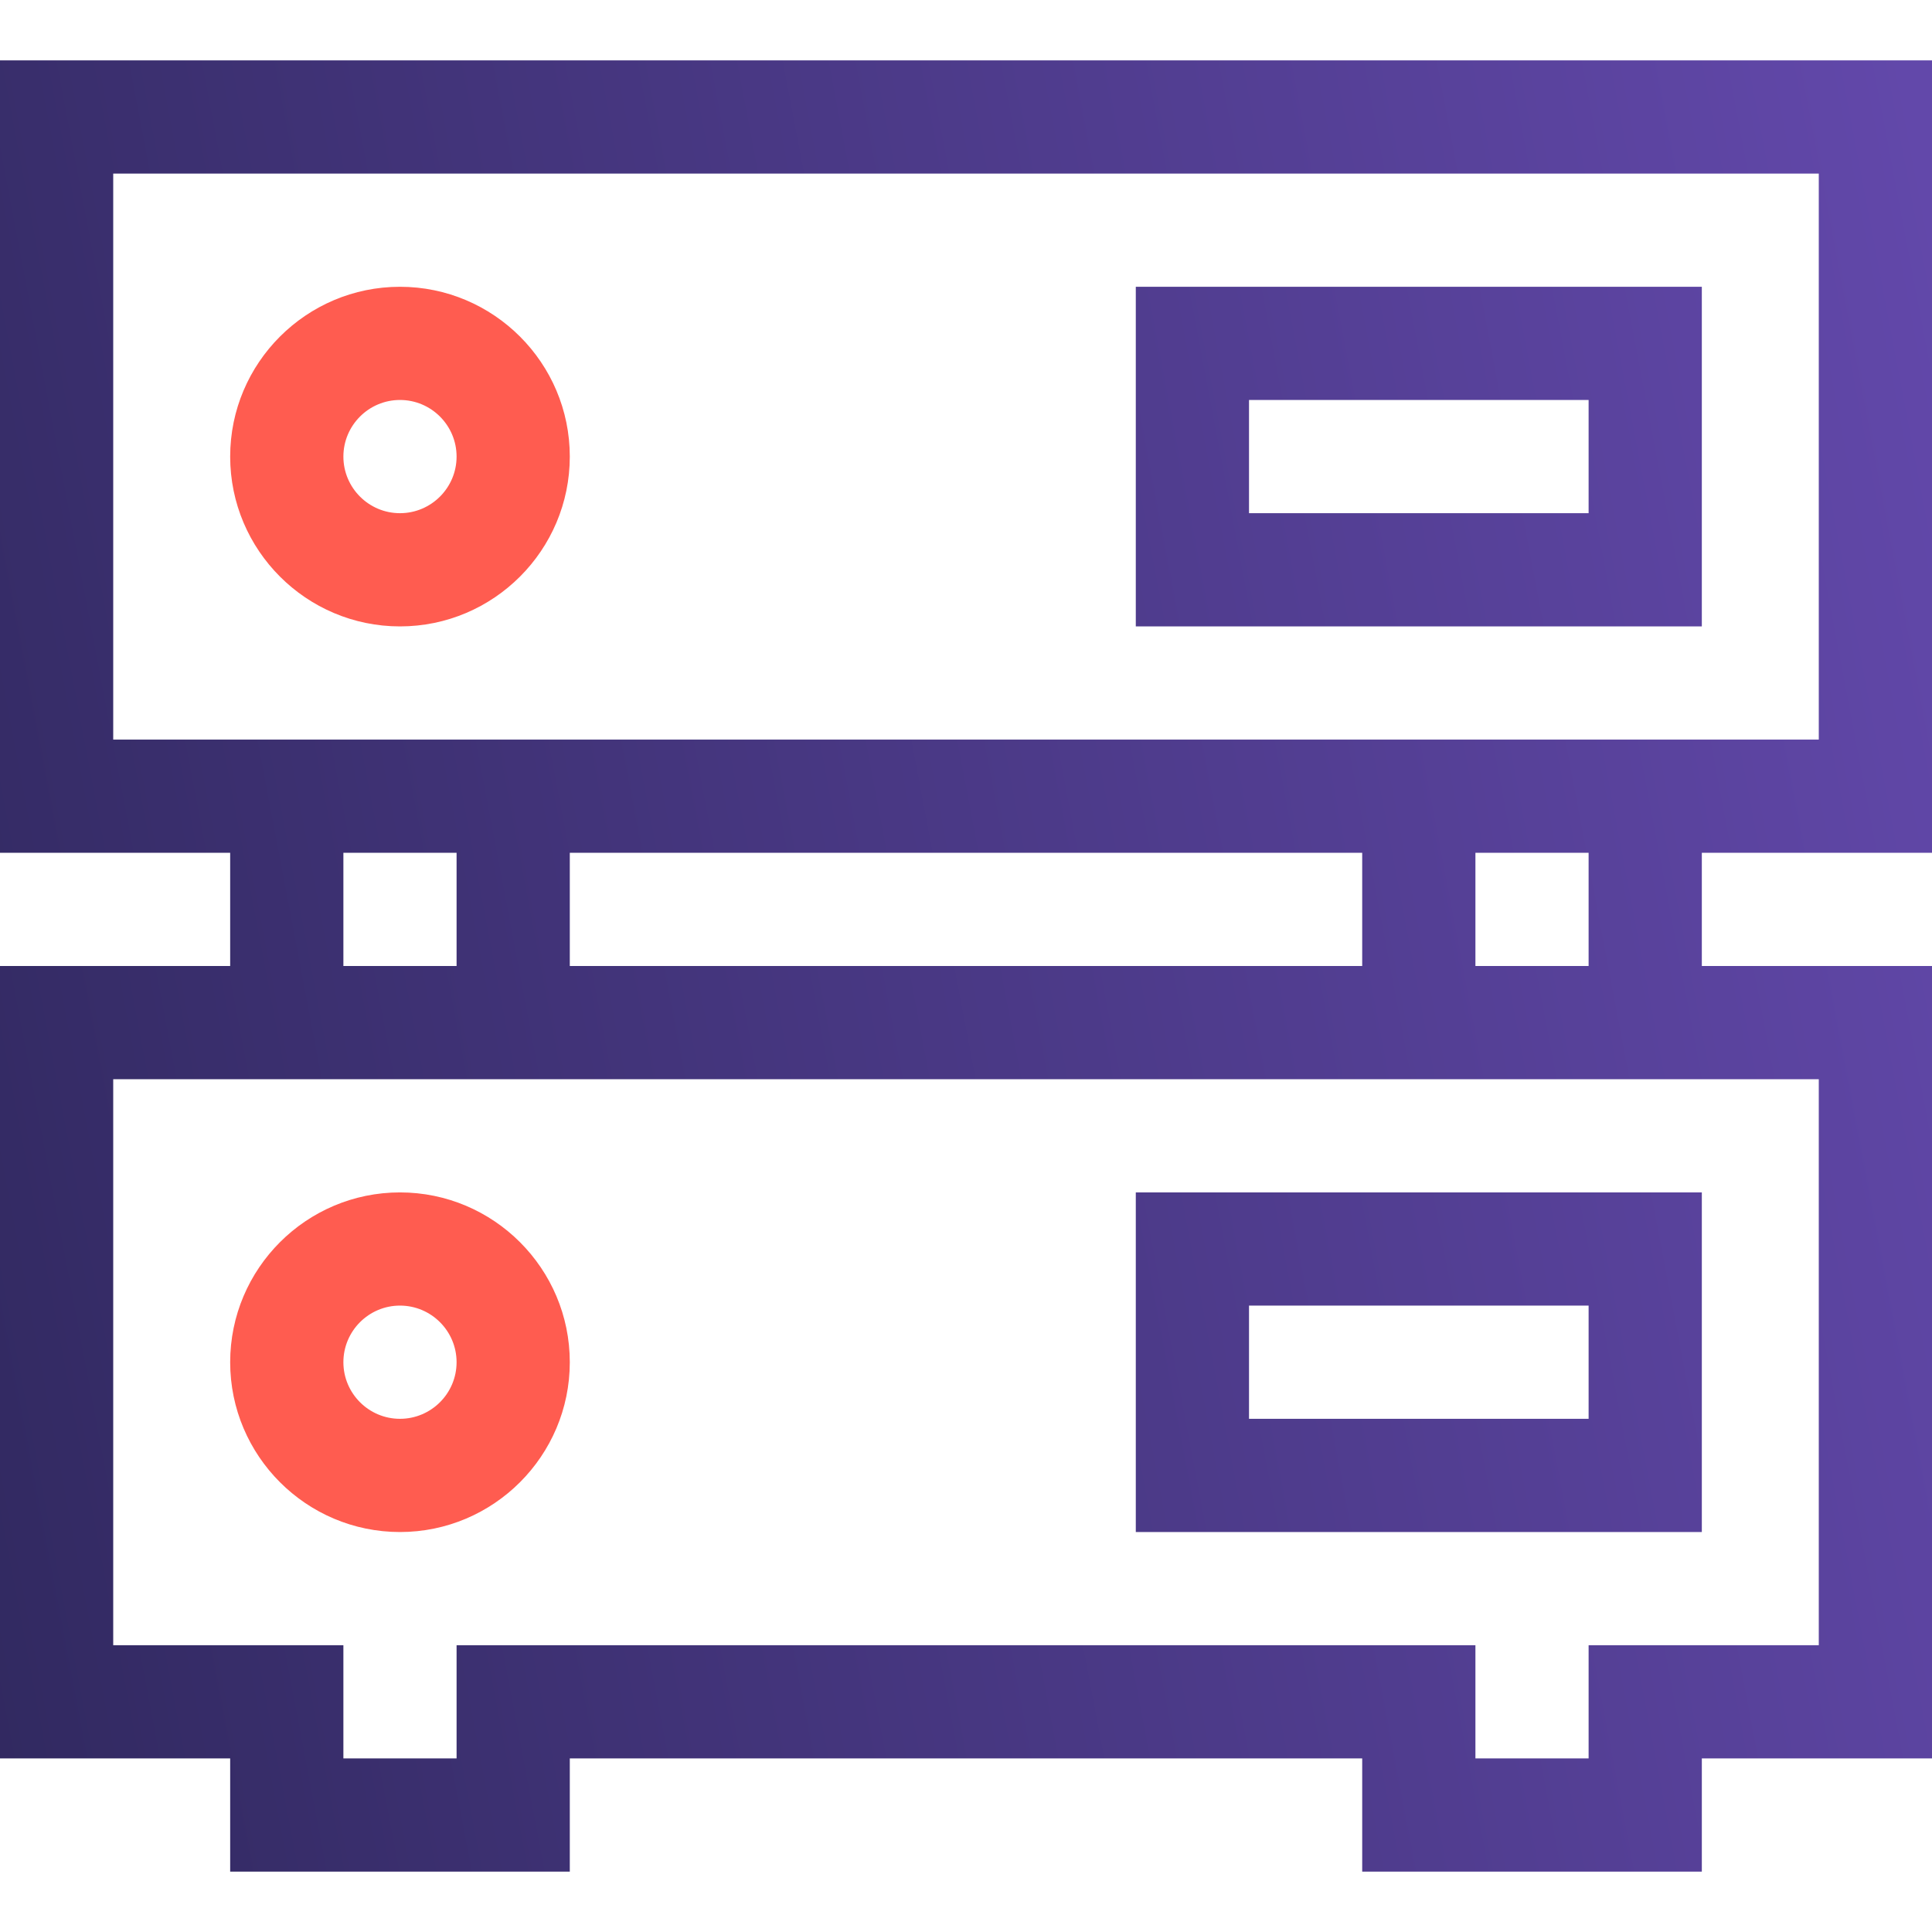 <svg width="80" height="80" viewBox="0 0 80 80" fill="none" xmlns="http://www.w3.org/2000/svg">
<path d="M16.562 63.438C20.439 63.438 23.594 60.283 23.594 56.406C23.594 52.529 20.439 49.375 16.562 49.375C12.685 49.375 9.531 52.529 9.531 56.406C9.531 60.283 12.685 63.438 16.562 63.438ZM16.562 54.062C17.855 54.062 18.906 55.114 18.906 56.406C18.906 57.698 17.855 58.75 16.562 58.75C15.27 58.75 14.219 57.698 14.219 56.406C14.219 55.114 15.27 54.062 16.562 54.062Z" fill="#FF5C50"/>
<path d="M16.562 11.875C12.685 11.875 9.531 15.029 9.531 18.906C9.531 22.783 12.685 25.938 16.562 25.938C20.439 25.938 23.594 22.783 23.594 18.906C23.594 15.029 20.439 11.875 16.562 11.875ZM16.562 21.25C15.27 21.25 14.219 20.198 14.219 18.906C14.219 17.614 15.27 16.562 16.562 16.562C17.855 16.562 18.906 17.614 18.906 18.906C18.906 20.198 17.855 21.25 16.562 21.25Z" fill="#FF5C50"/>
<path fill-rule="evenodd" clip-rule="evenodd" d="M80 35.312V2.5H0V35.312H9.531V40H0V72.812H9.531V77.5H23.594V72.812H56.406V77.5H70.469V72.812H80V40H70.469V35.312H80ZM4.688 7.188H75.312V30.625H4.688V7.188ZM23.594 40V35.312H56.406V40H23.594ZM14.219 35.312H18.906V40H14.219V35.312ZM75.312 68.125H65.781V72.812H61.094V68.125H18.906V72.812H14.219V68.125H4.688V44.688H75.312V68.125ZM65.781 40H61.094V35.312H65.781V40ZM47.031 25.938H70.469V11.875H47.031V25.938ZM51.719 16.562H65.781V21.25H51.719V16.562ZM47.031 49.375H70.469V63.438H47.031V49.375ZM51.719 58.75H65.781V54.062H51.719V58.75Z" fill="url(#paint0_linear_6091_62729)"/>
<defs>
<linearGradient id="paint0_linear_6091_62729" x1="1.11003e-06" y1="77.5" x2="89.999" y2="60.452" gradientUnits="userSpaceOnUse">
<stop stop-color="#312960"/>
<stop offset="1" stop-color="#6248AA"/>
</linearGradient>
</defs>
</svg>
